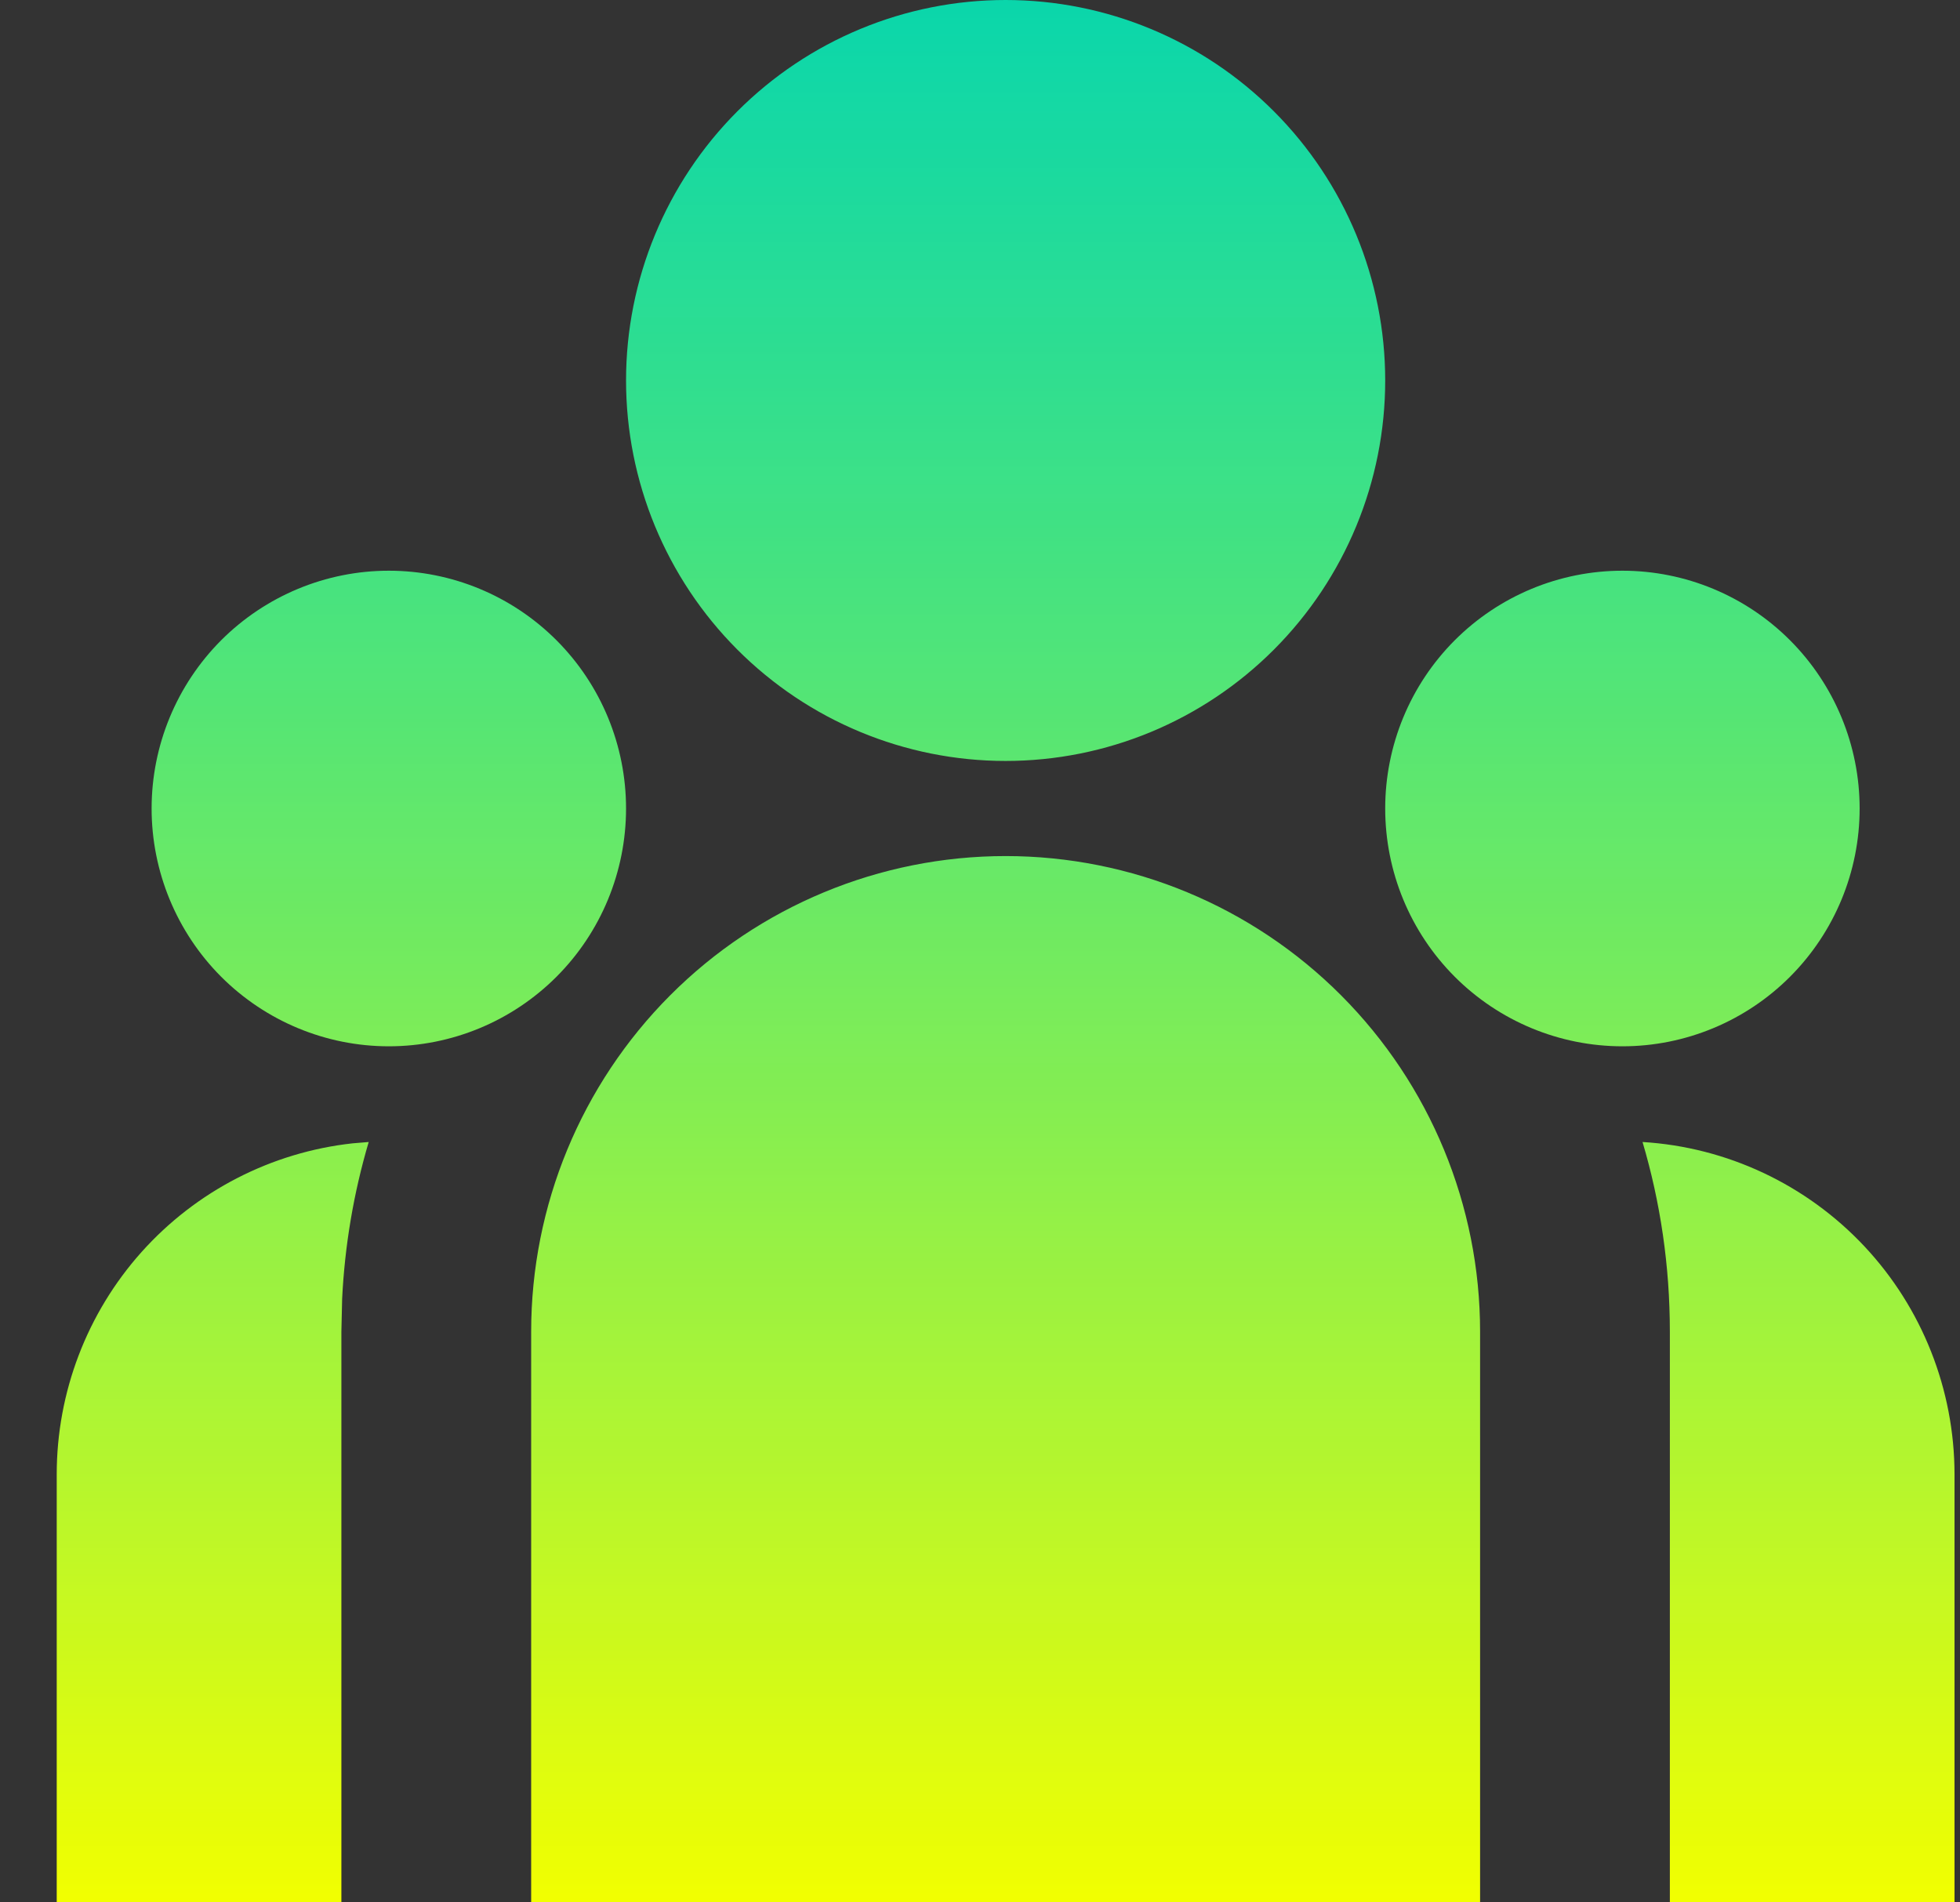 <svg width="34" height="33" viewBox="0 0 34 33" fill="none" xmlns="http://www.w3.org/2000/svg">
<rect x="0" y="0" width="34" height="33" fill="#333333" stroke="none"/>
<path d="M17.444 14.85C19.627 14.85 21.721 15.719 23.264 17.266C24.808 18.814 25.675 20.912 25.675 23.1V33H9.214V23.1C9.214 20.912 10.081 18.814 11.625 17.266C13.168 15.719 15.262 14.85 17.444 14.85ZM6.396 19.81C6.134 20.696 5.98 21.61 5.935 22.532L5.922 23.1V33H0.984V25.575C0.984 24.152 1.508 22.779 2.455 21.719C3.403 20.66 4.707 19.988 6.118 19.833L6.396 19.81ZM28.493 19.81C29.957 19.899 31.333 20.546 32.339 21.617C33.344 22.688 33.904 24.104 33.905 25.575V33H28.967V23.1C28.967 21.957 28.802 20.853 28.493 19.81ZM6.745 9.9C7.837 9.9 8.883 10.335 9.655 11.108C10.427 11.882 10.86 12.931 10.86 14.025C10.86 15.119 10.427 16.168 9.655 16.942C8.883 17.715 7.837 18.15 6.745 18.15C5.654 18.15 4.607 17.715 3.835 16.942C3.064 16.168 2.63 15.119 2.63 14.025C2.63 12.931 3.064 11.882 3.835 11.108C4.607 10.335 5.654 9.9 6.745 9.9ZM28.144 9.9C29.235 9.9 30.282 10.335 31.053 11.108C31.825 11.882 32.259 12.931 32.259 14.025C32.259 15.119 31.825 16.168 31.053 16.942C30.282 17.715 29.235 18.15 28.144 18.15C27.052 18.15 26.006 17.715 25.234 16.942C24.462 16.168 24.029 15.119 24.029 14.025C24.029 12.931 24.462 11.882 25.234 11.108C26.006 10.335 27.052 9.9 28.144 9.9ZM17.444 0C19.191 0 20.865 0.695 22.1 1.933C23.335 3.171 24.029 4.85 24.029 6.6C24.029 8.35 23.335 10.029 22.1 11.267C20.865 12.505 19.191 13.2 17.444 13.2C15.698 13.2 14.024 12.505 12.789 11.267C11.554 10.029 10.86 8.35 10.86 6.6C10.86 4.85 11.554 3.171 12.789 1.933C14.024 0.695 15.698 0 17.444 0Z" fill="url(#paint0_linear_140_5471)"/>
<defs>
<linearGradient id="paint0_linear_140_5471" x1="17.444" y1="0" x2="17.444" y2="33" gradientUnits="userSpaceOnUse">
<stop stop-color="#00FFC9" stop-opacity="0.8"/>
<stop offset="1" stop-color="#F2FF00"/>
</linearGradient>
</defs>
</svg>
